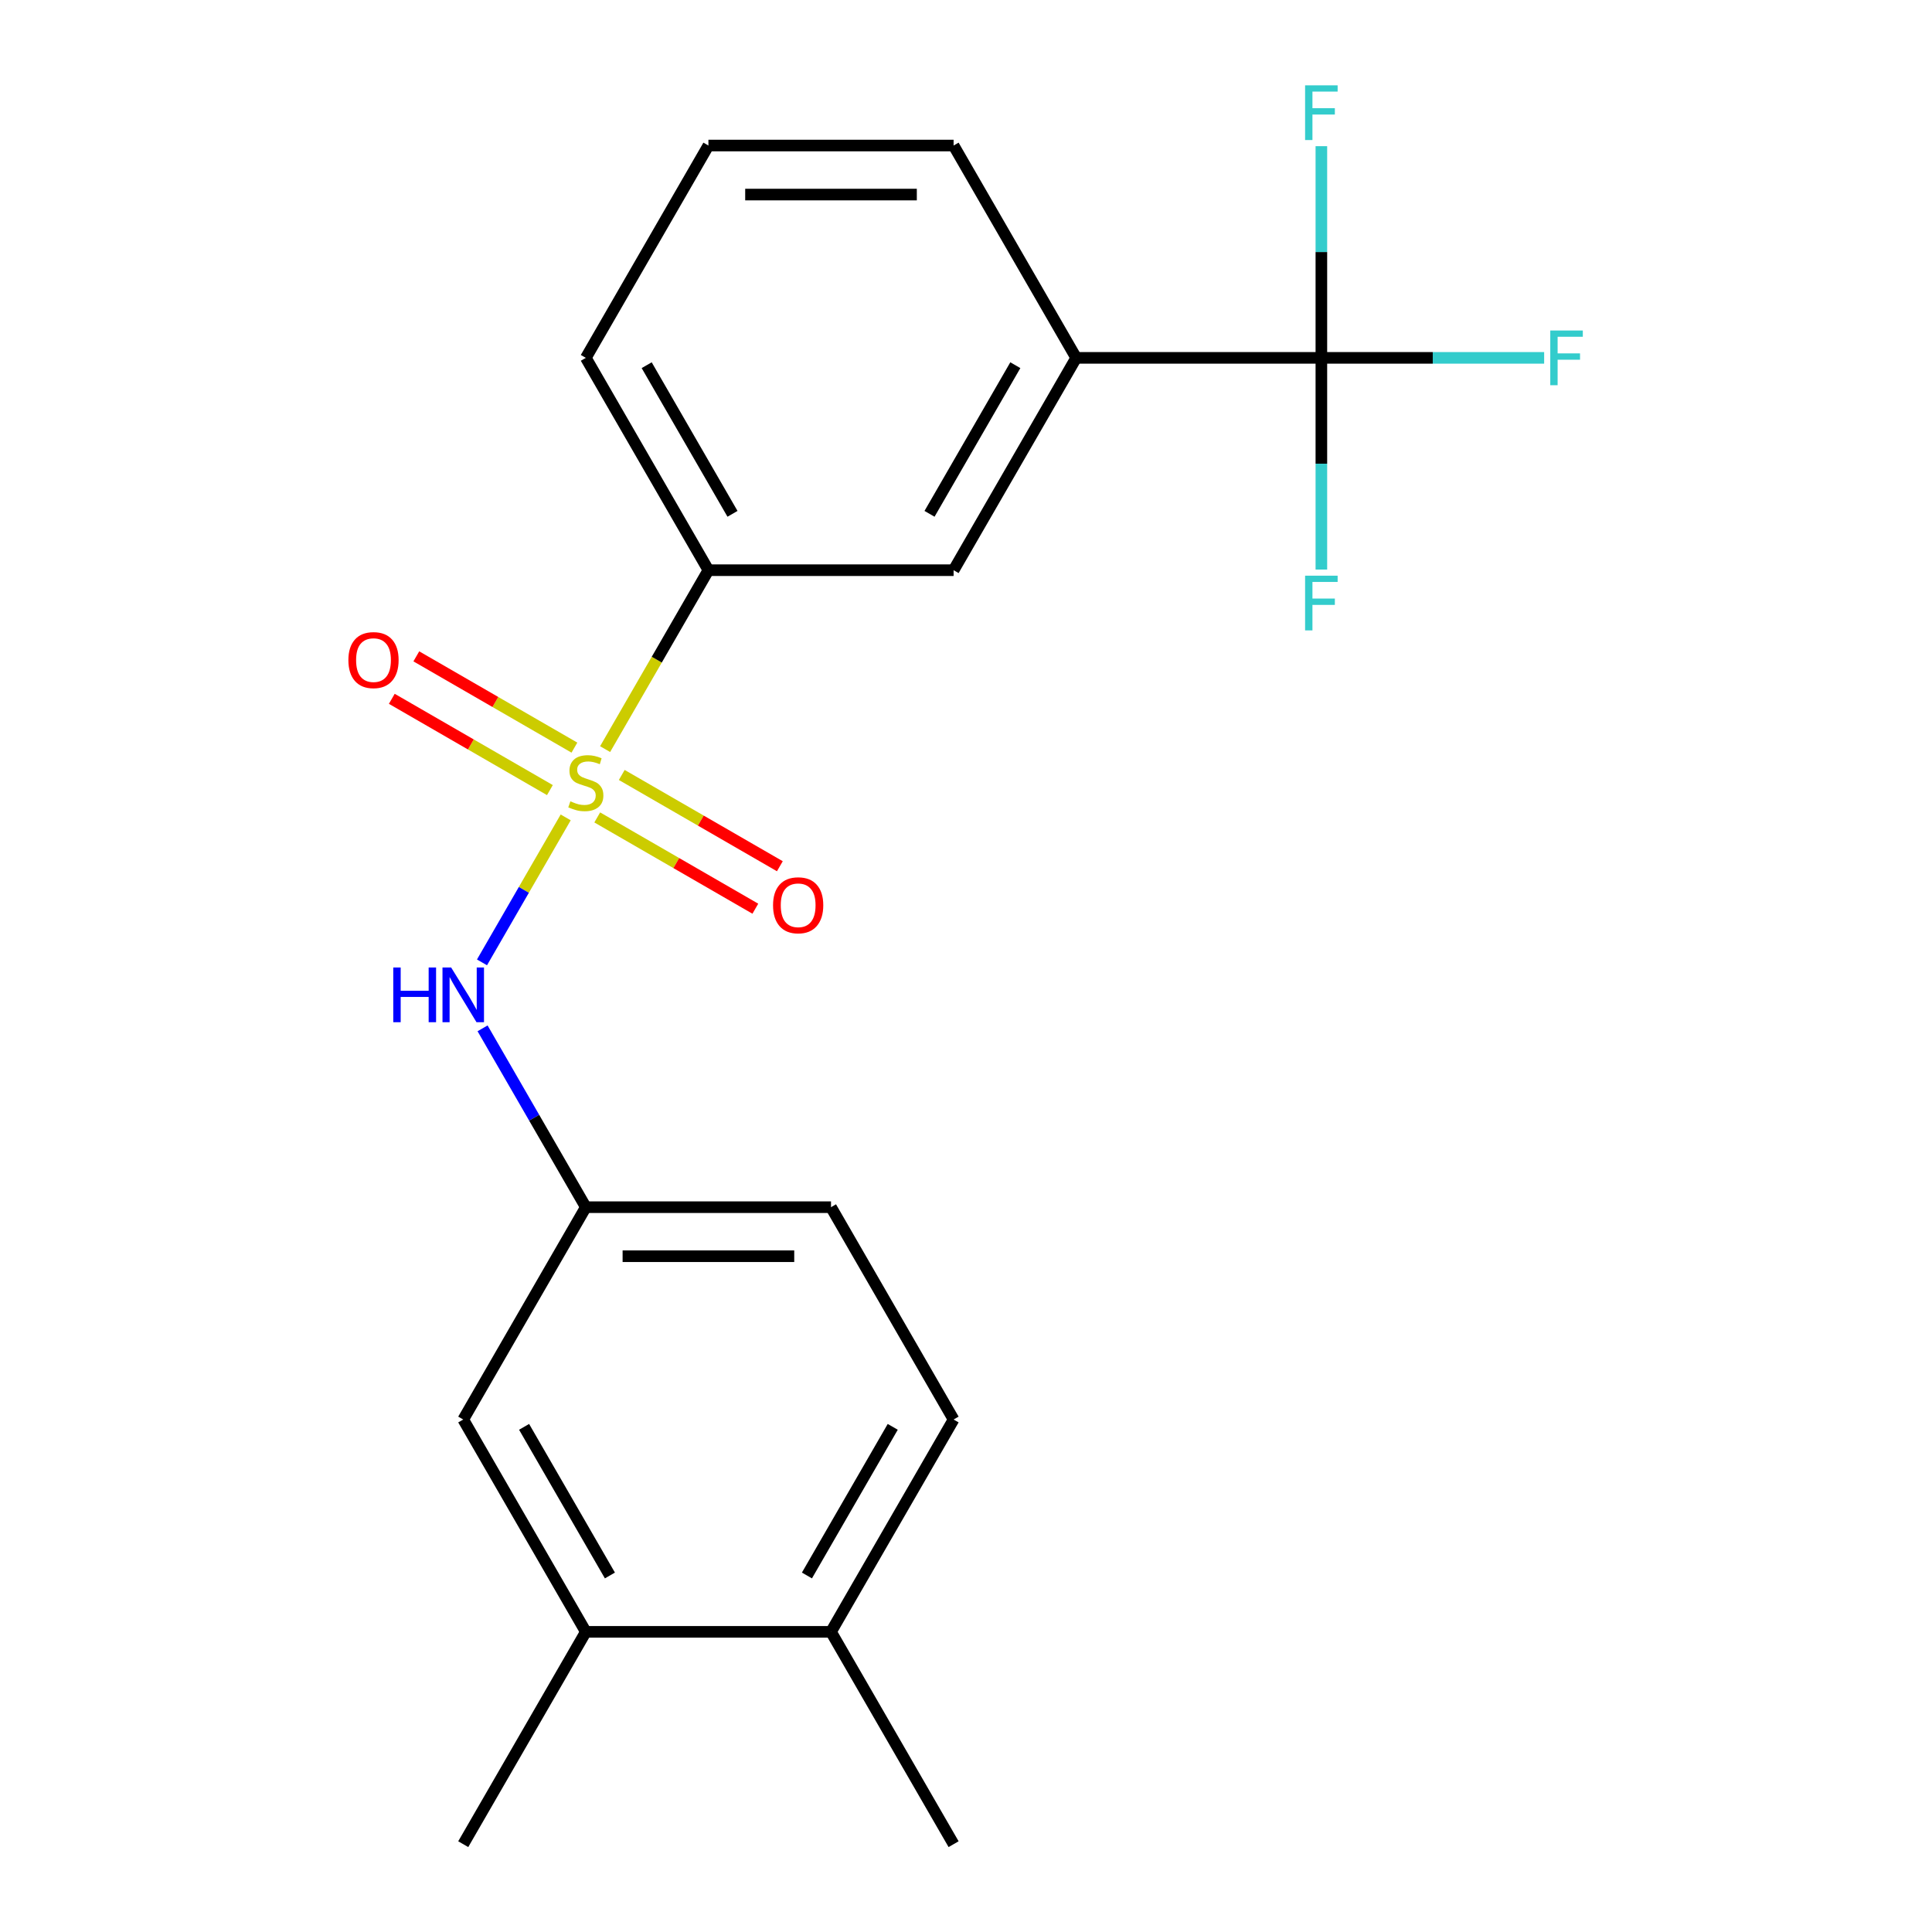 <?xml version='1.0' encoding='iso-8859-1'?>
<svg version='1.1' baseProfile='full'
              xmlns='http://www.w3.org/2000/svg'
                      xmlns:rdkit='http://www.rdkit.org/xml'
                      xmlns:xlink='http://www.w3.org/1999/xlink'
                  xml:space='preserve'
width='1000px' height='1000px' viewBox='0 0 1000 1000'>
<!-- END OF HEADER -->
<rect style='opacity:1.0;fill:#FFFFFF;stroke:none' width='1000' height='1000' x='0' y='0'> </rect>
<path class='bond-1' d='M 292.801,423.086 L 271.14,460.605' style='fill:none;fill-rule:evenodd;stroke:#CCCC00;stroke-width:6px;stroke-linecap:butt;stroke-linejoin:miter;stroke-opacity:1' />
<path class='bond-1' d='M 271.14,460.605 L 249.478,498.125' style='fill:none;fill-rule:evenodd;stroke:#0000FF;stroke-width:6px;stroke-linecap:butt;stroke-linejoin:miter;stroke-opacity:1' />
<path class='bond-2' d='M 313.208,387.741 L 339.942,341.436' style='fill:none;fill-rule:evenodd;stroke:#CCCC00;stroke-width:6px;stroke-linecap:butt;stroke-linejoin:miter;stroke-opacity:1' />
<path class='bond-2' d='M 339.942,341.436 L 366.676,295.131' style='fill:none;fill-rule:evenodd;stroke:#000000;stroke-width:6px;stroke-linecap:butt;stroke-linejoin:miter;stroke-opacity:1' />
<path class='bond-4' d='M 297.317,386.969 L 256.401,363.347' style='fill:none;fill-rule:evenodd;stroke:#CCCC00;stroke-width:6px;stroke-linecap:butt;stroke-linejoin:miter;stroke-opacity:1' />
<path class='bond-4' d='M 256.401,363.347 L 215.486,339.724' style='fill:none;fill-rule:evenodd;stroke:#FF0000;stroke-width:6px;stroke-linecap:butt;stroke-linejoin:miter;stroke-opacity:1' />
<path class='bond-4' d='M 284.626,408.95 L 243.711,385.327' style='fill:none;fill-rule:evenodd;stroke:#CCCC00;stroke-width:6px;stroke-linecap:butt;stroke-linejoin:miter;stroke-opacity:1' />
<path class='bond-4' d='M 243.711,385.327 L 202.795,361.705' style='fill:none;fill-rule:evenodd;stroke:#FF0000;stroke-width:6px;stroke-linecap:butt;stroke-linejoin:miter;stroke-opacity:1' />
<path class='bond-5' d='M 309.131,423.098 L 350.047,446.721' style='fill:none;fill-rule:evenodd;stroke:#CCCC00;stroke-width:6px;stroke-linecap:butt;stroke-linejoin:miter;stroke-opacity:1' />
<path class='bond-5' d='M 350.047,446.721 L 390.962,470.343' style='fill:none;fill-rule:evenodd;stroke:#FF0000;stroke-width:6px;stroke-linecap:butt;stroke-linejoin:miter;stroke-opacity:1' />
<path class='bond-5' d='M 321.822,401.118 L 362.737,424.74' style='fill:none;fill-rule:evenodd;stroke:#CCCC00;stroke-width:6px;stroke-linecap:butt;stroke-linejoin:miter;stroke-opacity:1' />
<path class='bond-5' d='M 362.737,424.74 L 403.653,448.363' style='fill:none;fill-rule:evenodd;stroke:#FF0000;stroke-width:6px;stroke-linecap:butt;stroke-linejoin:miter;stroke-opacity:1' />
<path class='bond-0' d='M 683.937,185.229 L 557.033,185.229' style='fill:none;fill-rule:evenodd;stroke:#000000;stroke-width:6px;stroke-linecap:butt;stroke-linejoin:miter;stroke-opacity:1' />
<path class='bond-11' d='M 683.937,185.229 L 741.593,185.229' style='fill:none;fill-rule:evenodd;stroke:#000000;stroke-width:6px;stroke-linecap:butt;stroke-linejoin:miter;stroke-opacity:1' />
<path class='bond-11' d='M 741.593,185.229 L 799.249,185.229' style='fill:none;fill-rule:evenodd;stroke:#33CCCC;stroke-width:6px;stroke-linecap:butt;stroke-linejoin:miter;stroke-opacity:1' />
<path class='bond-12' d='M 683.937,185.229 L 683.937,240.015' style='fill:none;fill-rule:evenodd;stroke:#000000;stroke-width:6px;stroke-linecap:butt;stroke-linejoin:miter;stroke-opacity:1' />
<path class='bond-12' d='M 683.937,240.015 L 683.937,294.801' style='fill:none;fill-rule:evenodd;stroke:#33CCCC;stroke-width:6px;stroke-linecap:butt;stroke-linejoin:miter;stroke-opacity:1' />
<path class='bond-13' d='M 683.937,185.229 L 683.937,130.443' style='fill:none;fill-rule:evenodd;stroke:#000000;stroke-width:6px;stroke-linecap:butt;stroke-linejoin:miter;stroke-opacity:1' />
<path class='bond-13' d='M 683.937,130.443 L 683.937,75.657' style='fill:none;fill-rule:evenodd;stroke:#33CCCC;stroke-width:6px;stroke-linecap:butt;stroke-linejoin:miter;stroke-opacity:1' />
<path class='bond-8' d='M 249.779,532.269 L 276.501,578.554' style='fill:none;fill-rule:evenodd;stroke:#0000FF;stroke-width:6px;stroke-linecap:butt;stroke-linejoin:miter;stroke-opacity:1' />
<path class='bond-8' d='M 276.501,578.554 L 303.224,624.838' style='fill:none;fill-rule:evenodd;stroke:#000000;stroke-width:6px;stroke-linecap:butt;stroke-linejoin:miter;stroke-opacity:1' />
<path class='bond-6' d='M 366.676,295.131 L 493.58,295.131' style='fill:none;fill-rule:evenodd;stroke:#000000;stroke-width:6px;stroke-linecap:butt;stroke-linejoin:miter;stroke-opacity:1' />
<path class='bond-16' d='M 366.676,295.131 L 303.224,185.229' style='fill:none;fill-rule:evenodd;stroke:#000000;stroke-width:6px;stroke-linecap:butt;stroke-linejoin:miter;stroke-opacity:1' />
<path class='bond-16' d='M 379.139,265.956 L 334.722,189.024' style='fill:none;fill-rule:evenodd;stroke:#000000;stroke-width:6px;stroke-linecap:butt;stroke-linejoin:miter;stroke-opacity:1' />
<path class='bond-3' d='M 557.033,185.229 L 493.58,295.131' style='fill:none;fill-rule:evenodd;stroke:#000000;stroke-width:6px;stroke-linecap:butt;stroke-linejoin:miter;stroke-opacity:1' />
<path class='bond-3' d='M 525.534,189.024 L 481.118,265.956' style='fill:none;fill-rule:evenodd;stroke:#000000;stroke-width:6px;stroke-linecap:butt;stroke-linejoin:miter;stroke-opacity:1' />
<path class='bond-21' d='M 557.033,185.229 L 493.58,75.327' style='fill:none;fill-rule:evenodd;stroke:#000000;stroke-width:6px;stroke-linecap:butt;stroke-linejoin:miter;stroke-opacity:1' />
<path class='bond-7' d='M 303.224,844.643 L 239.772,734.741' style='fill:none;fill-rule:evenodd;stroke:#000000;stroke-width:6px;stroke-linecap:butt;stroke-linejoin:miter;stroke-opacity:1' />
<path class='bond-7' d='M 315.687,815.467 L 271.27,738.536' style='fill:none;fill-rule:evenodd;stroke:#000000;stroke-width:6px;stroke-linecap:butt;stroke-linejoin:miter;stroke-opacity:1' />
<path class='bond-19' d='M 303.224,844.643 L 239.772,954.545' style='fill:none;fill-rule:evenodd;stroke:#000000;stroke-width:6px;stroke-linecap:butt;stroke-linejoin:miter;stroke-opacity:1' />
<path class='bond-22' d='M 303.224,844.643 L 430.128,844.643' style='fill:none;fill-rule:evenodd;stroke:#000000;stroke-width:6px;stroke-linecap:butt;stroke-linejoin:miter;stroke-opacity:1' />
<path class='bond-9' d='M 303.224,624.838 L 239.772,734.741' style='fill:none;fill-rule:evenodd;stroke:#000000;stroke-width:6px;stroke-linecap:butt;stroke-linejoin:miter;stroke-opacity:1' />
<path class='bond-15' d='M 303.224,624.838 L 430.128,624.838' style='fill:none;fill-rule:evenodd;stroke:#000000;stroke-width:6px;stroke-linecap:butt;stroke-linejoin:miter;stroke-opacity:1' />
<path class='bond-15' d='M 322.26,650.219 L 411.093,650.219' style='fill:none;fill-rule:evenodd;stroke:#000000;stroke-width:6px;stroke-linecap:butt;stroke-linejoin:miter;stroke-opacity:1' />
<path class='bond-10' d='M 430.128,844.643 L 493.58,734.741' style='fill:none;fill-rule:evenodd;stroke:#000000;stroke-width:6px;stroke-linecap:butt;stroke-linejoin:miter;stroke-opacity:1' />
<path class='bond-10' d='M 417.666,815.467 L 462.082,738.536' style='fill:none;fill-rule:evenodd;stroke:#000000;stroke-width:6px;stroke-linecap:butt;stroke-linejoin:miter;stroke-opacity:1' />
<path class='bond-20' d='M 430.128,844.643 L 493.58,954.545' style='fill:none;fill-rule:evenodd;stroke:#000000;stroke-width:6px;stroke-linecap:butt;stroke-linejoin:miter;stroke-opacity:1' />
<path class='bond-14' d='M 493.58,734.741 L 430.128,624.838' style='fill:none;fill-rule:evenodd;stroke:#000000;stroke-width:6px;stroke-linecap:butt;stroke-linejoin:miter;stroke-opacity:1' />
<path class='bond-18' d='M 303.224,185.229 L 366.676,75.327' style='fill:none;fill-rule:evenodd;stroke:#000000;stroke-width:6px;stroke-linecap:butt;stroke-linejoin:miter;stroke-opacity:1' />
<path class='bond-17' d='M 493.58,75.327 L 366.676,75.327' style='fill:none;fill-rule:evenodd;stroke:#000000;stroke-width:6px;stroke-linecap:butt;stroke-linejoin:miter;stroke-opacity:1' />
<path class='bond-17' d='M 474.545,100.708 L 385.712,100.708' style='fill:none;fill-rule:evenodd;stroke:#000000;stroke-width:6px;stroke-linecap:butt;stroke-linejoin:miter;stroke-opacity:1' />
<path  class='atom-0' d='M 295.224 414.754
Q 295.544 414.874, 296.864 415.434
Q 298.184 415.994, 299.624 416.354
Q 301.104 416.674, 302.544 416.674
Q 305.224 416.674, 306.784 415.394
Q 308.344 414.074, 308.344 411.794
Q 308.344 410.234, 307.544 409.274
Q 306.784 408.314, 305.584 407.794
Q 304.384 407.274, 302.384 406.674
Q 299.864 405.914, 298.344 405.194
Q 296.864 404.474, 295.784 402.954
Q 294.744 401.434, 294.744 398.874
Q 294.744 395.314, 297.144 393.114
Q 299.584 390.914, 304.384 390.914
Q 307.664 390.914, 311.384 392.474
L 310.464 395.554
Q 307.064 394.154, 304.504 394.154
Q 301.744 394.154, 300.224 395.314
Q 298.704 396.434, 298.744 398.394
Q 298.744 399.914, 299.504 400.834
Q 300.304 401.754, 301.424 402.274
Q 302.584 402.794, 304.504 403.394
Q 307.064 404.194, 308.584 404.994
Q 310.104 405.794, 311.184 407.434
Q 312.304 409.034, 312.304 411.794
Q 312.304 415.714, 309.664 417.834
Q 307.064 419.914, 302.704 419.914
Q 300.184 419.914, 298.264 419.354
Q 296.384 418.834, 294.144 417.914
L 295.224 414.754
' fill='#CCCC00'/>
<path  class='atom-2' d='M 203.552 500.776
L 207.392 500.776
L 207.392 512.816
L 221.872 512.816
L 221.872 500.776
L 225.712 500.776
L 225.712 529.096
L 221.872 529.096
L 221.872 516.016
L 207.392 516.016
L 207.392 529.096
L 203.552 529.096
L 203.552 500.776
' fill='#0000FF'/>
<path  class='atom-2' d='M 233.512 500.776
L 242.792 515.776
Q 243.712 517.256, 245.192 519.936
Q 246.672 522.616, 246.752 522.776
L 246.752 500.776
L 250.512 500.776
L 250.512 529.096
L 246.632 529.096
L 236.672 512.696
Q 235.512 510.776, 234.272 508.576
Q 233.072 506.376, 232.712 505.696
L 232.712 529.096
L 229.032 529.096
L 229.032 500.776
L 233.512 500.776
' fill='#0000FF'/>
<path  class='atom-5' d='M 180.322 341.662
Q 180.322 334.862, 183.682 331.062
Q 187.042 327.262, 193.322 327.262
Q 199.602 327.262, 202.962 331.062
Q 206.322 334.862, 206.322 341.662
Q 206.322 348.542, 202.922 352.462
Q 199.522 356.342, 193.322 356.342
Q 187.082 356.342, 183.682 352.462
Q 180.322 348.582, 180.322 341.662
M 193.322 353.142
Q 197.642 353.142, 199.962 350.262
Q 202.322 347.342, 202.322 341.662
Q 202.322 336.102, 199.962 333.302
Q 197.642 330.462, 193.322 330.462
Q 189.002 330.462, 186.642 333.262
Q 184.322 336.062, 184.322 341.662
Q 184.322 347.382, 186.642 350.262
Q 189.002 353.142, 193.322 353.142
' fill='#FF0000'/>
<path  class='atom-6' d='M 400.126 468.566
Q 400.126 461.766, 403.486 457.966
Q 406.846 454.166, 413.126 454.166
Q 419.406 454.166, 422.766 457.966
Q 426.126 461.766, 426.126 468.566
Q 426.126 475.446, 422.726 479.366
Q 419.326 483.246, 413.126 483.246
Q 406.886 483.246, 403.486 479.366
Q 400.126 475.486, 400.126 468.566
M 413.126 480.046
Q 417.446 480.046, 419.766 477.166
Q 422.126 474.246, 422.126 468.566
Q 422.126 463.006, 419.766 460.206
Q 417.446 457.366, 413.126 457.366
Q 408.806 457.366, 406.446 460.166
Q 404.126 462.966, 404.126 468.566
Q 404.126 474.286, 406.446 477.166
Q 408.806 480.046, 413.126 480.046
' fill='#FF0000'/>
<path  class='atom-12' d='M 802.421 171.069
L 819.261 171.069
L 819.261 174.309
L 806.221 174.309
L 806.221 182.909
L 817.821 182.909
L 817.821 186.189
L 806.221 186.189
L 806.221 199.389
L 802.421 199.389
L 802.421 171.069
' fill='#33CCCC'/>
<path  class='atom-13' d='M 675.517 297.973
L 692.357 297.973
L 692.357 301.213
L 679.317 301.213
L 679.317 309.813
L 690.917 309.813
L 690.917 313.093
L 679.317 313.093
L 679.317 326.293
L 675.517 326.293
L 675.517 297.973
' fill='#33CCCC'/>
<path  class='atom-14' d='M 675.517 44.165
L 692.357 44.165
L 692.357 47.405
L 679.317 47.405
L 679.317 56.005
L 690.917 56.005
L 690.917 59.285
L 679.317 59.285
L 679.317 72.485
L 675.517 72.485
L 675.517 44.165
' fill='#33CCCC'/>
</svg>
